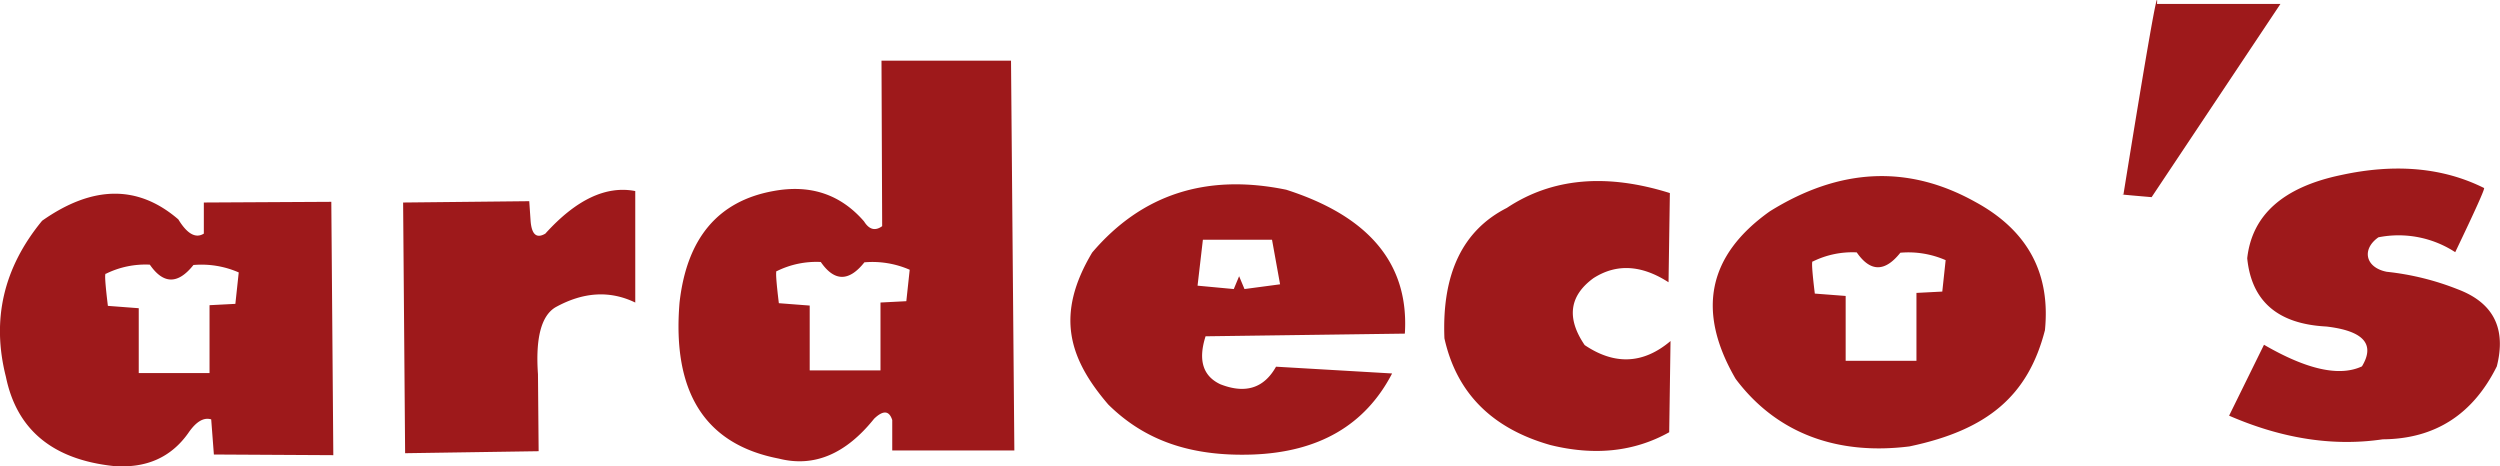 <svg xmlns="http://www.w3.org/2000/svg" width="374.968" height="69.969" viewBox="0 0 374.968 69.969">
  <path fill="#9e191b" fill-rule="evenodd" d="M323.521.588q.362-4.822-5.031 28.575-1.144-.047 4.226.406L342.038.589h-18.517zM81.795 35.04q-1.978 1.174-2.214-1.928s-.066-.98-.2-2.936l-18.919.2.3 37.6 20.026-.3q0-.1-.1-11.554-.57-8.111 2.617-10.029 6.277-3.478 11.976-.712V28.656q-6.567-1.271-13.486 6.384zm155.884 16.717q-4.118-6.056 1.309-10.032 5.175-3.323 11.271.611l.2-13.379q-14.328-4.5-24.454 2.229-9.947 5.05-9.359 19.56 2.726 12.273 15.9 16.006 9.972 2.459 17.813-1.922l.2-13.679q-6.116 5.168-12.88.606zM368.657 43.4a40.415 40.415 0 00-10.67-2.635c-3.181-.614-3.835-3.349-1.258-5.171a15.543 15.543 0 0111.523 2.23q4.542-9.475 4.327-9.624-9.258-4.619-21.536-1.925-12.906 2.727-13.988 12.461.96 9.681 11.875 10.237 8.361.98 5.333 5.978-5.043 2.361-14.692-3.242l-5.233 10.637q11.946 5.189 23.045 3.546 11.717-.088 17.108-10.941 2.158-8.527-5.834-11.551zm-72.408-13.125q-15.045-8.381-30.794 1.419-13.98 9.922-5.132 25.13c6.046 8.065 15.07 11.51 26.064 10.133 11.769-2.468 17.807-7.636 20.328-17.429q1.292-12.878-10.466-19.253zm-4.931 13.457l-3.875.2v10.184h-10.617v-9.728l-4.628-.354q-.616-5.063-.3-4.813a13.372 13.372 0 016.589-1.366q3.062 4.432 6.541.05a13.94 13.94 0 016.794 1.115zM30.572 30.375v4.664q-1.828 1.144-3.824-2.131-9.057-7.807-20.429.2-8.7 10.567-5.434 23.407 2.436 11.889 16.1 13.379 7.364.582 11.272-4.968 1.74-2.538 3.421-2.024l.4 5.269 17.914.1-.3-38zm4.73 15.2l-3.875.2v10.181H20.81v-9.728l-4.629-.351q-.616-5.063-.3-4.814a13.377 13.377 0 016.592-1.368q3.06 4.434 6.541.051a13.928 13.928 0 016.793 1.115zm96.911-36.482l.1 24.829q-1.567 1.136-2.717-.713-5.279-6.092-13.585-4.557-12.458 2.243-14.089 16.723-1.685 20.223 14.895 23.41 7.887 2.005 14.289-5.981 2.035-1.956 2.718.2v4.563h18.315l-.5-58.47h-19.426zm3.724 36.082l-3.875.2v10.183h-10.617v-9.727l-4.628-.355q-.616-5.062-.3-4.813a13.372 13.372 0 016.591-1.368q3.062 4.433 6.541.05a13.943 13.943 0 016.794 1.115zm56.96-16.722q-17.926-3.678-29.083 9.422c-5.572 9.326-3.526 15.878 2.415 22.8 5.459 5.384 12.336 7.814 21.636 7.5q14.9-.535 20.932-12.16l-17.41-1.016q-2.709 4.847-8.352 2.635-3.925-1.841-2.215-7.194l29.889-.4q.99-15.574-17.812-21.589zm-6.24 14.9l-.805-1.925-.8 1.925-5.434-.507.8-6.891h10.369l1.208 6.688z" data-name="logo ardecos"/>
</svg>
